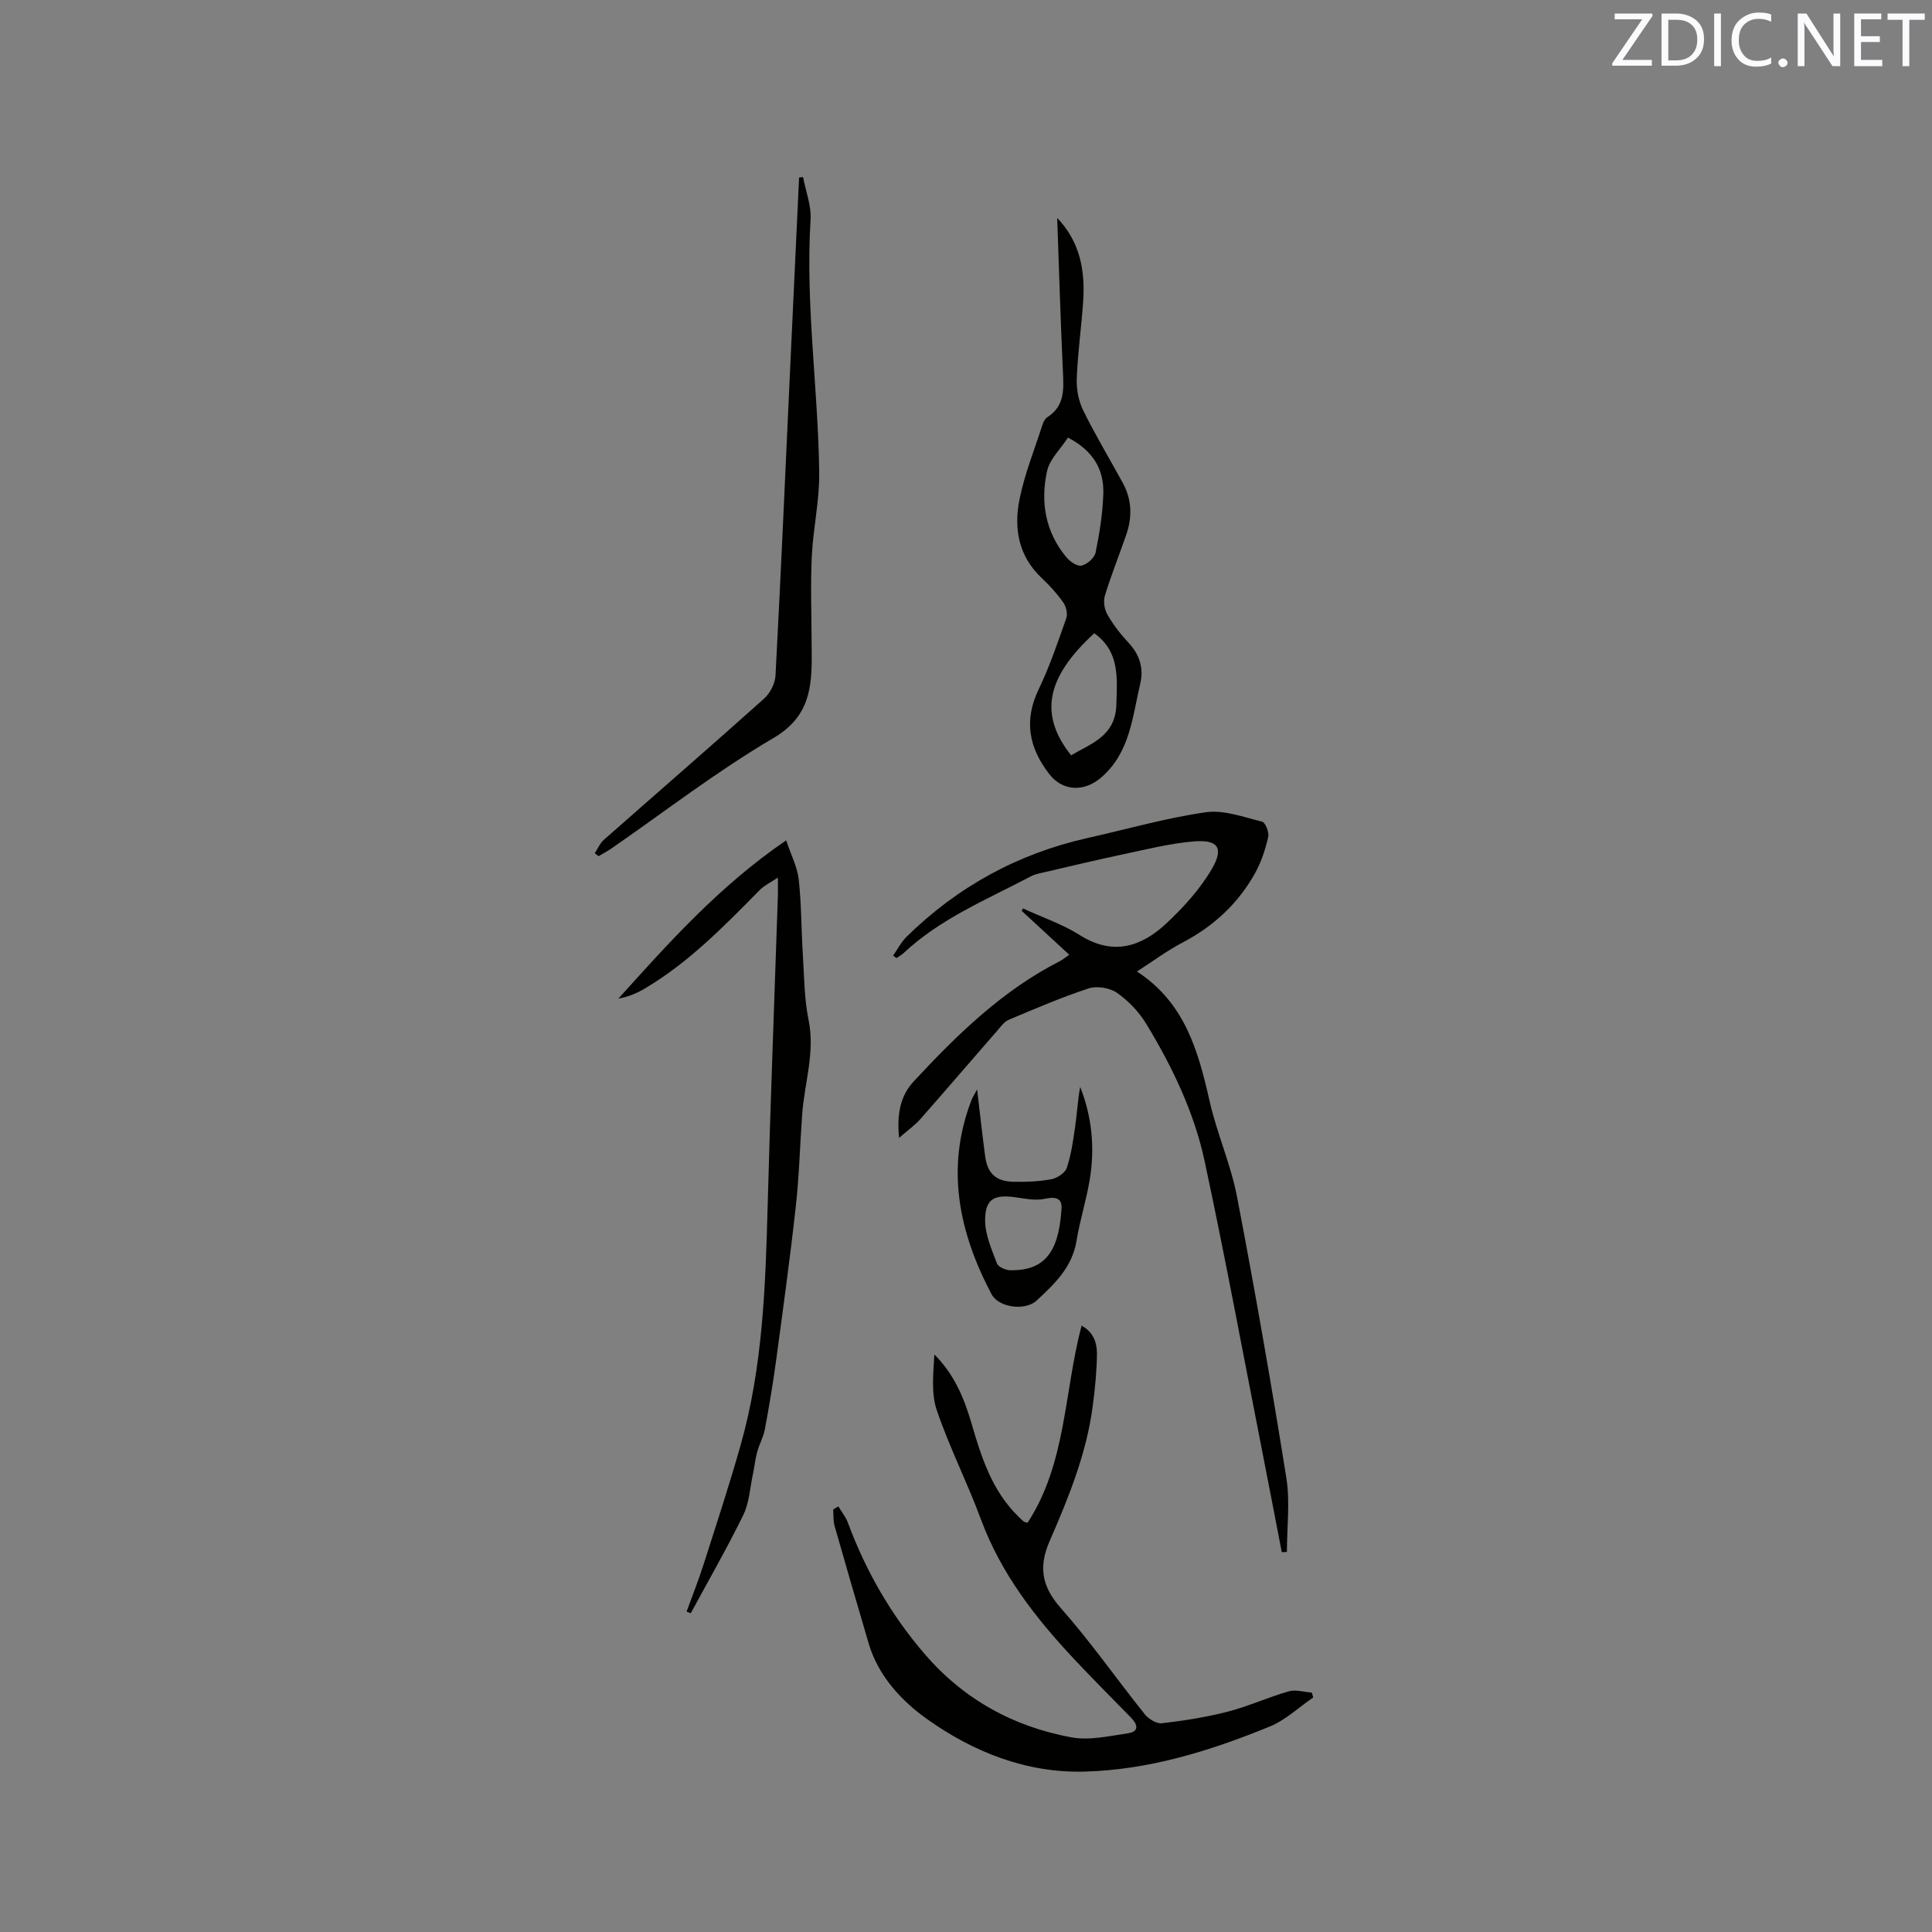 <svg enable-background="new 0 0 400 400" viewBox="0 0 400 400" xmlns="http://www.w3.org/2000/svg"><rect x="0" y="0" width="400" height="400" fill="#808080" stroke="none"/><path d="m265.38 321.37c-1.28-6.62-2.55-13.24-3.85-19.86-4-20.36-7.77-40.76-12.11-61.04-2.18-10.19-6.71-19.62-12.12-28.52-1.5-2.47-3.68-4.75-6.05-6.4-1.49-1.04-4.15-1.47-5.86-.91-5.62 1.84-11.07 4.2-16.53 6.49-.91.38-1.6 1.35-2.29 2.14-5.36 6.15-10.67 12.35-16.06 18.47-1.09 1.24-2.49 2.21-4.36 3.84-.48-4.87.21-8.66 3.04-11.71 8.97-9.64 18.34-18.82 30.26-24.88.55-.28 1.03-.7 1.93-1.32-3.38-3.12-6.62-6.11-9.85-9.09.09-.17.17-.33.26-.5 3.95 1.82 8.14 3.23 11.78 5.53 6.81 4.3 12.67 2.45 17.86-2.38 3.58-3.34 7.01-7.12 9.47-11.32 2.56-4.38 1.27-6.13-3.79-5.7-4.81.41-9.56 1.6-14.3 2.6-5.58 1.18-11.12 2.51-16.68 3.8-.92.21-1.89.4-2.71.83-9.06 4.79-18.65 8.69-26.29 15.84-.45.42-1.01.72-1.52 1.08-.23-.17-.47-.34-.7-.51.92-1.31 1.67-2.8 2.79-3.91 10.54-10.34 23-17.19 37.43-20.43 8.16-1.83 16.24-4.15 24.49-5.34 3.74-.54 7.84 1 11.69 1.95.68.17 1.48 2.21 1.26 3.17-.58 2.53-1.41 5.09-2.65 7.35-3.5 6.36-8.61 11.11-15.08 14.5-3.17 1.66-6.07 3.83-9.45 6 9.9 6.43 12.69 16.42 15.04 26.82 1.51 6.69 4.39 13.09 5.68 19.8 3.71 19.34 7.1 38.74 10.21 58.19.8 5 .12 10.24.12 15.36-.37.01-.72.04-1.06.06z" fill="#010100"/><path d="m173.57 311.88c.66 1.11 1.52 2.15 1.96 3.34 3.72 10.03 8.95 19.15 15.95 27.27 8.08 9.37 18.35 15 30.34 17.21 3.72.68 7.79-.27 11.65-.83 2.49-.36 2.08-1.85.63-3.32-3.94-4.01-7.9-7.99-11.75-12.09-8.01-8.55-15.11-17.68-19.25-28.87-2.82-7.62-6.53-14.93-9.15-22.62-1.2-3.52-.71-7.61-.5-11.54 4.05 4.03 6.13 8.94 7.64 14.1 2.05 7.05 4.24 14.02 9.67 19.37.38.37.75.75 1.15 1.09.14.12.37.14.83.29 8.04-12.3 7.54-27.01 11.19-40.83 2.48 1.36 3.2 3.6 3.18 5.85-.03 3.58-.4 7.17-.86 10.73-1.28 9.86-4.99 19-8.92 28-2.35 5.38-1.66 9.44 2.32 13.93 6.17 6.97 11.52 14.66 17.35 21.94.79.99 2.45 2.01 3.57 1.88 4.57-.53 9.16-1.25 13.62-2.4 4.28-1.1 8.35-2.98 12.61-4.2 1.46-.42 3.19.14 4.8.25.1.34.19.67.29 1.01-2.98 2.04-5.73 4.68-9 6.02-12.29 5.03-24.98 8.98-38.37 9.33-12.06.32-23.07-4.09-32.62-10.9-5.22-3.72-10.06-8.87-12.04-15.61-2.39-8.1-4.75-16.2-7.06-24.32-.31-1.09-.21-2.29-.3-3.44.34-.22.7-.43 1.07-.64z" fill="#010100"/><path d="m162.77 173.98c1.02 3.08 2.32 5.55 2.6 8.12.57 5.15.52 10.36.85 15.54.28 4.53.29 9.14 1.19 13.55 1.37 6.72-.86 13.03-1.33 19.53-.46 6.33-.61 12.68-1.31 18.98-1.17 10.61-2.63 21.2-4.06 31.78-.65 4.83-1.46 9.64-2.35 14.43-.3 1.62-1.17 3.12-1.6 4.72-.41 1.5-.55 3.07-.88 4.59-.61 2.84-.75 5.92-1.99 8.45-3.38 6.9-7.22 13.58-10.88 20.34-.29-.12-.58-.24-.86-.35 1.21-3.32 2.52-6.61 3.59-9.98 2.6-8.14 5.27-16.26 7.6-24.48 4.6-16.25 5.15-32.98 5.6-49.74.57-21.3 1.4-42.6 2.11-63.9.03-.94 0-1.89 0-3.87-1.63 1.09-2.83 1.65-3.7 2.53-7.38 7.47-14.69 15.02-23.83 20.43-1.65.98-3.42 1.74-5.49 2.1 10.47-11.59 20.79-23.22 34.74-32.77z" fill="#010100"/><path d="m218.88 45.12c4.79 5 5.82 11.03 5.37 17.42-.37 5.28-1.12 10.55-1.32 15.83-.09 2.19.37 4.63 1.33 6.59 2.52 5.12 5.47 10.03 8.21 15.04 1.89 3.46 1.97 7.08.7 10.74-1.46 4.2-3.11 8.33-4.41 12.57-.36 1.17-.11 2.84.5 3.91 1.21 2.1 2.72 4.07 4.38 5.84 2.31 2.46 3.19 5.31 2.44 8.45-1.63 6.9-2.09 14.28-8.09 19.46-3.51 3.04-7.97 2.9-10.77-.73-4.17-5.4-5.29-11.03-2.19-17.49 2.28-4.75 3.99-9.79 5.74-14.78.32-.92-.05-2.41-.65-3.26-1.27-1.81-2.79-3.48-4.41-5-4.85-4.54-5.85-10.32-4.63-16.34 1.06-5.25 3.1-10.3 4.75-15.42.19-.58.53-1.27 1.02-1.58 3.66-2.34 3.38-5.87 3.21-9.54-.49-10.54-.8-21.13-1.18-31.71zm2.23 45.48c-1.54 2.37-3.77 4.45-4.32 6.9-1.42 6.42-.37 12.63 3.99 17.87.74.9 2.26 1.94 3.15 1.73 1.15-.27 2.67-1.59 2.9-2.69.82-3.99 1.46-8.07 1.6-12.14.17-5.01-2.07-8.95-7.32-11.67zm5.45 40.51c-10.21 9.35-11.34 17.01-4.8 25.27 4.22-2.49 9.18-3.99 9.37-10.48.17-5.6.71-11-4.57-14.79z" fill="#010100"/><path d="m166.26 36.65c.56 2.95 1.74 5.93 1.56 8.83-1.09 17.54 1.57 34.92 1.79 52.39.07 5.79-1.27 11.57-1.54 17.38-.28 6.02-.05 12.06-.03 18.1 0 1.17.03 2.33.02 3.5-.07 6.59-1.09 11.94-7.94 15.96-11.65 6.83-22.41 15.17-33.55 22.87-.84.58-1.76 1.05-2.64 1.58-.26-.2-.52-.41-.79-.61.62-.94 1.07-2.06 1.89-2.78 11.05-9.75 22.19-19.4 33.17-29.23 1.24-1.11 2.27-3.12 2.36-4.76 1.11-20.96 2.03-41.93 3-62.9.62-13.41 1.26-26.81 1.88-40.22.27-.04.55-.08.82-.11z" fill="#010100"/><path d="m202.3 225.56c.62 5.2 1.09 9.51 1.66 13.8.47 3.56 2.2 5.22 5.81 5.31 2.63.06 5.32-.04 7.89-.52 1.21-.23 2.86-1.3 3.21-2.36.92-2.77 1.33-5.72 1.74-8.63.39-2.69.52-5.42 1.03-8.13 2.46 6.23 3.06 12.66 1.98 19.19-.71 4.27-2.04 8.43-2.74 12.7-.9 5.46-4.57 8.94-8.3 12.38-2.32 2.13-7.82 1.45-9.3-1.36-6.76-12.82-9.57-26.13-4.12-40.24.18-.47.47-.89 1.14-2.14zm17.44 25.13c.27-2.15-.5-3.13-3.43-2.49-1.97.43-4.17-.06-6.25-.34-4.3-.57-6.11.42-6.1 4.83.01 2.99 1.37 6.03 2.46 8.91.28.74 1.86 1.4 2.85 1.4 6.73.05 9.86-3.44 10.47-12.31z" fill="#010100"/><g fill="#fbfafc"><path d="m342.2 3.2-6.3 9.2h6.1v1.2h-8.2v-.5l6.2-9.1h-5.7v-1.2h7.8v.4z"/><path d="m344 13.7v-10.9h3.1c1.6 0 3 .5 4.1 1.4 1.1 1 1.6 2.2 1.6 3.9s-.5 3-1.6 4-2.5 1.5-4.2 1.5h-3zm1.4-9.6v8.4h1.6c1.4 0 2.5-.4 3.2-1.1.8-.8 1.2-1.8 1.2-3.2s-.4-2.4-1.2-3.1-1.8-1-3.1-1z"/><path d="m356.3 2.8v10.9h-1.4v-10.9z"/><path d="m366.6 13.2c-.8.4-1.8.6-3 .6-1.6 0-2.8-.5-3.7-1.5s-1.4-2.3-1.4-3.9c0-1.7.5-3.2 1.6-4.2s2.4-1.6 4-1.6c1 0 1.9.1 2.6.4v1.5c-.8-.4-1.6-.6-2.6-.6-1.2 0-2.2.4-3 1.2s-1.1 1.9-1.1 3.3c0 1.3.4 2.3 1.1 3.1s1.6 1.1 2.8 1.1c1.1 0 2-.2 2.8-.7v1.3z"/><path d="m368.2 13c0-.3.1-.5.3-.6.2-.2.4-.3.6-.3.3 0 .5.1.7.3s.3.4.3.6-.1.5-.3.6c-.2.2-.4.3-.7.3s-.5-.1-.6-.3c-.2-.2-.3-.4-.3-.6z"/><path d="m381.1 13.7h-1.7l-5.5-8.4c-.2-.2-.3-.5-.4-.7 0 .2.1.8.1 1.5v7.6h-1.4v-10.9h1.8l5.3 8.3c.3.4.4.6.4.8 0-.3-.1-.8-.1-1.6v-7.5h1.4v10.9z"/><path d="m389.7 13.7h-5.8v-10.9h5.6v1.2h-4.2v3.5h3.9v1.2h-3.9v3.7h4.4z"/><path d="m398.4 4.1h-3.1v9.6h-1.4v-9.6h-3.1v-1.3h7.7v1.3z"/></g></svg>